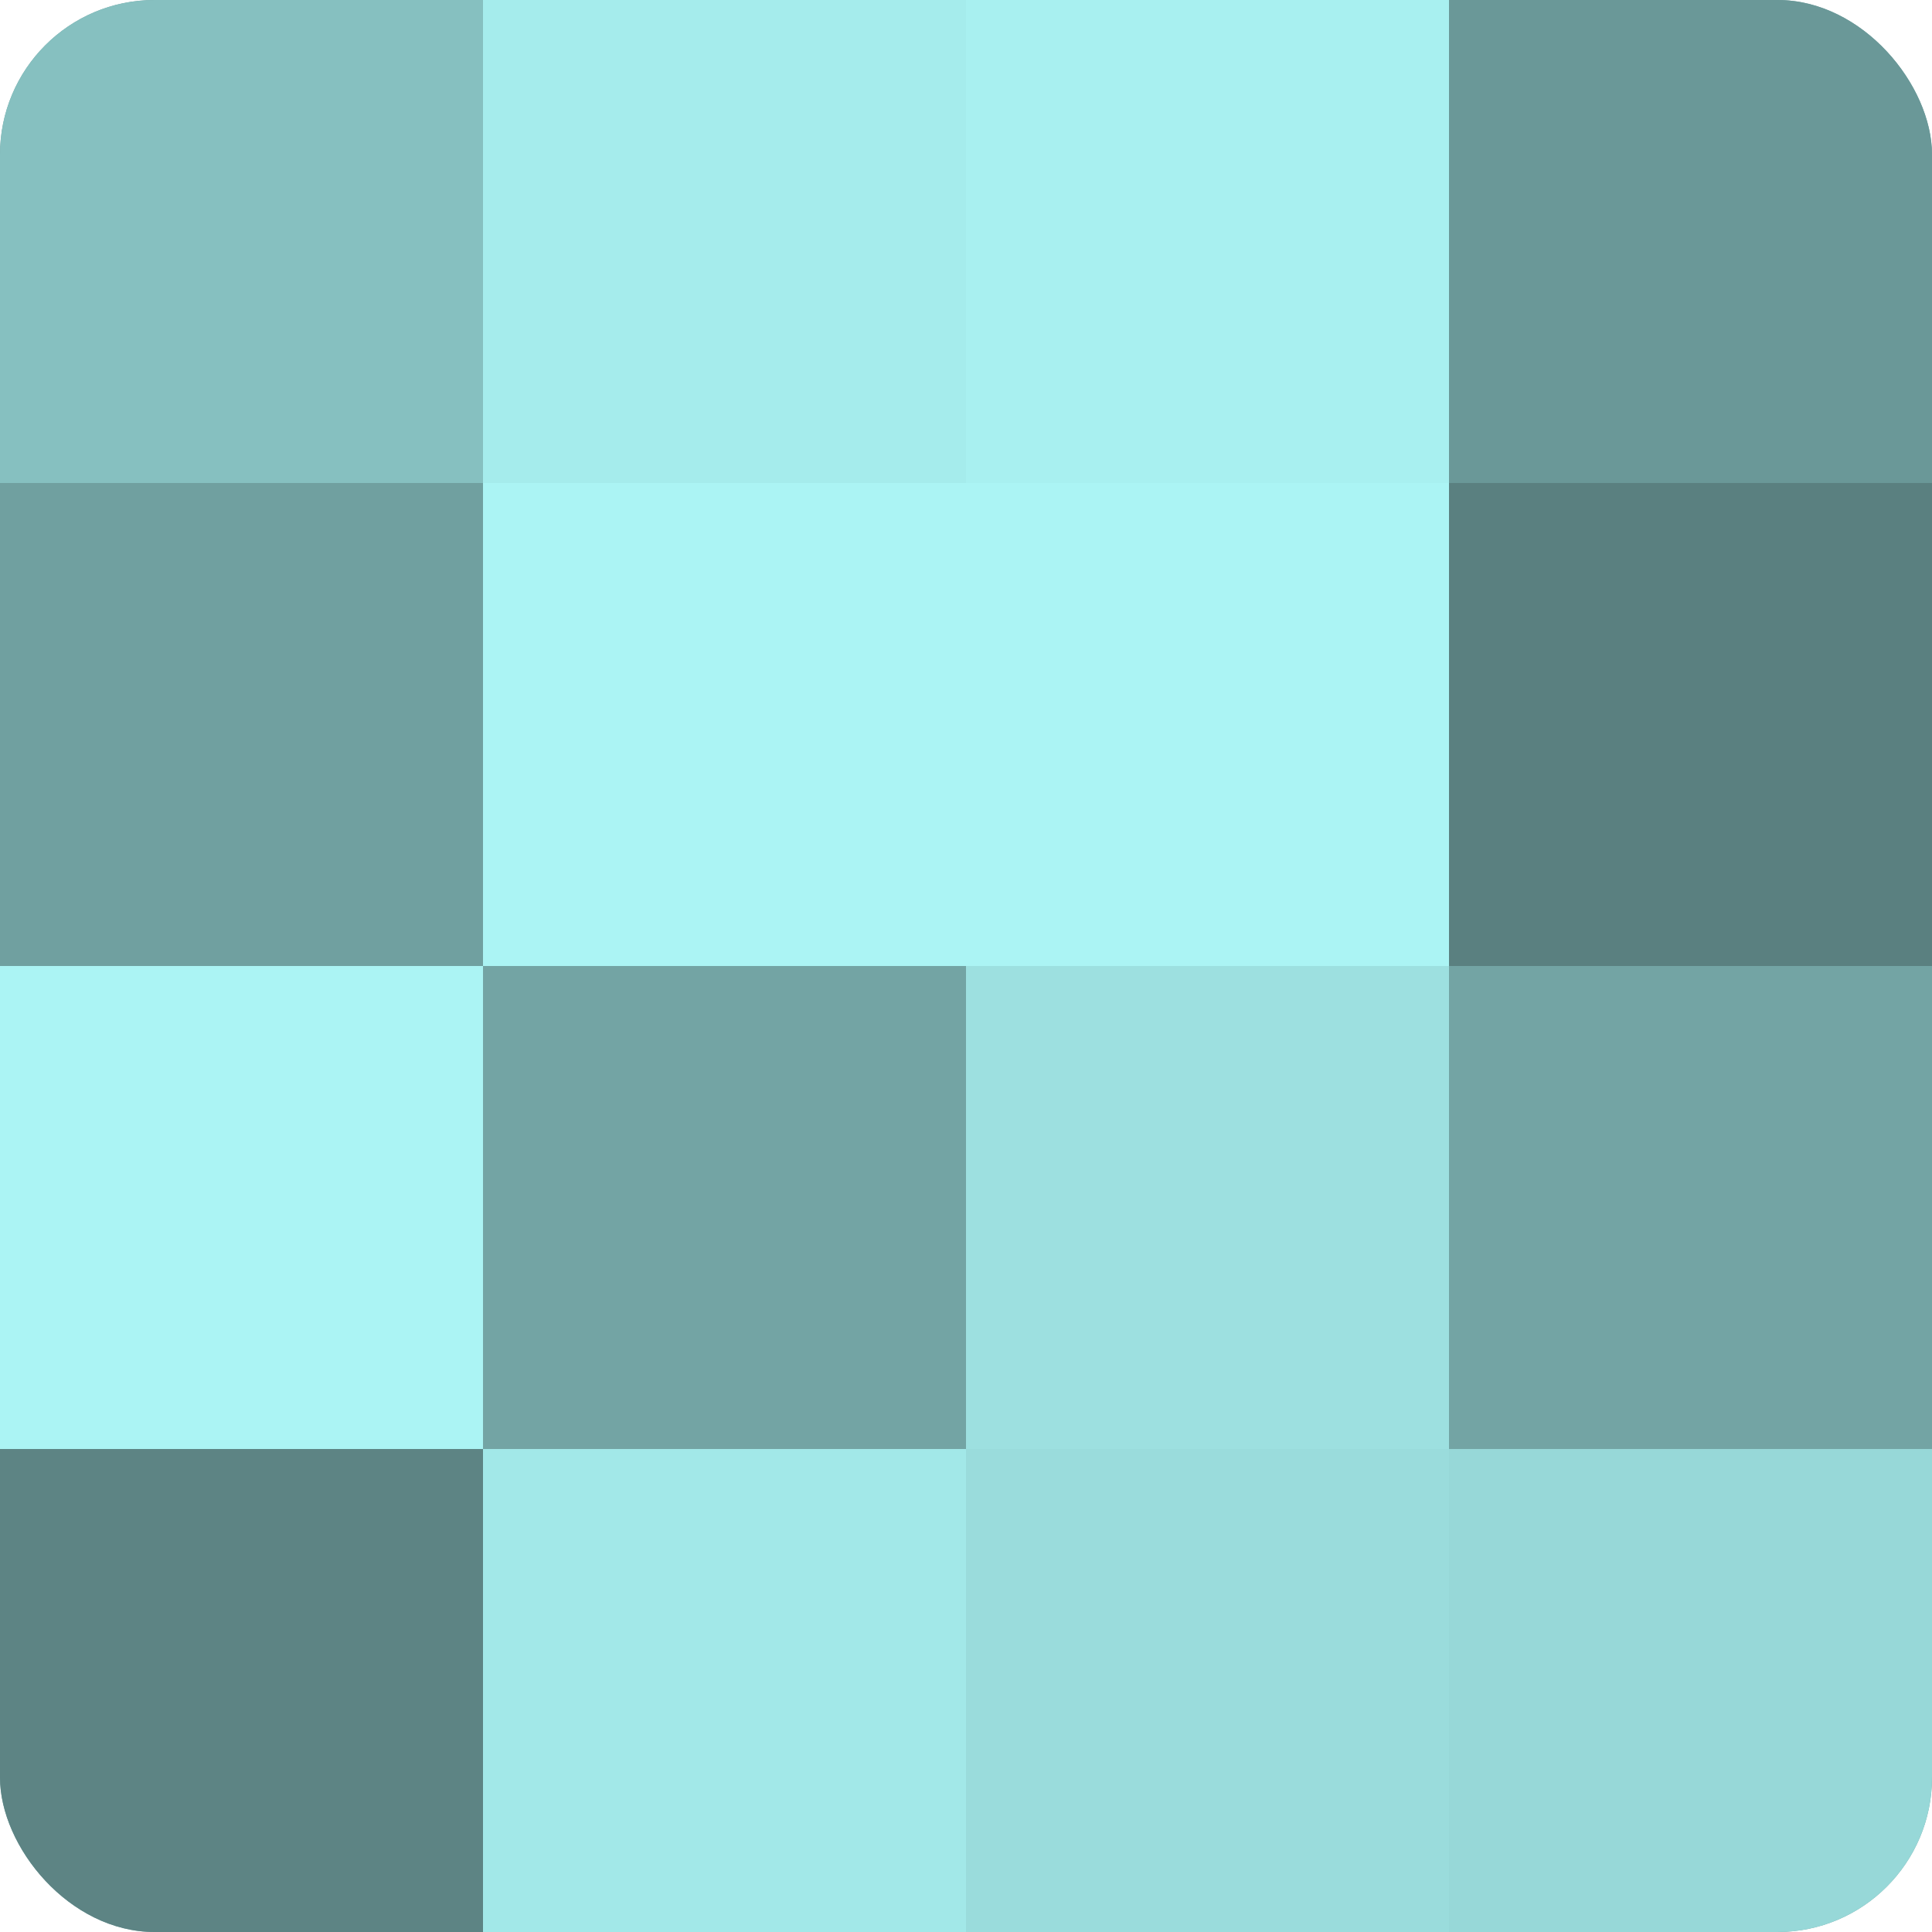 <?xml version="1.0" encoding="UTF-8"?>
<svg xmlns="http://www.w3.org/2000/svg" width="60" height="60" viewBox="0 0 100 100" preserveAspectRatio="xMidYMid meet"><defs><clipPath id="c" width="100" height="100"><rect width="100" height="100" rx="8" ry="8"/></clipPath></defs><g clip-path="url(#c)"><rect width="100" height="100" fill="#70a0a0"/><rect width="25" height="25" fill="#86c0c0"/><rect y="25" width="25" height="25" fill="#70a0a0"/><rect y="50" width="25" height="25" fill="#abf4f4"/><rect y="75" width="25" height="25" fill="#5d8484"/><rect x="25" width="25" height="25" fill="#a5ecec"/><rect x="25" y="25" width="25" height="25" fill="#abf4f4"/><rect x="25" y="50" width="25" height="25" fill="#73a4a4"/><rect x="25" y="75" width="25" height="25" fill="#a2e8e8"/><rect x="50" width="25" height="25" fill="#a8f0f0"/><rect x="50" y="25" width="25" height="25" fill="#abf4f4"/><rect x="50" y="50" width="25" height="25" fill="#9de0e0"/><rect x="50" y="75" width="25" height="25" fill="#9adcdc"/><rect x="75" width="25" height="25" fill="#6a9898"/><rect x="75" y="25" width="25" height="25" fill="#5a8080"/><rect x="75" y="50" width="25" height="25" fill="#73a4a4"/><rect x="75" y="75" width="25" height="25" fill="#97d8d8"/></g></svg>
